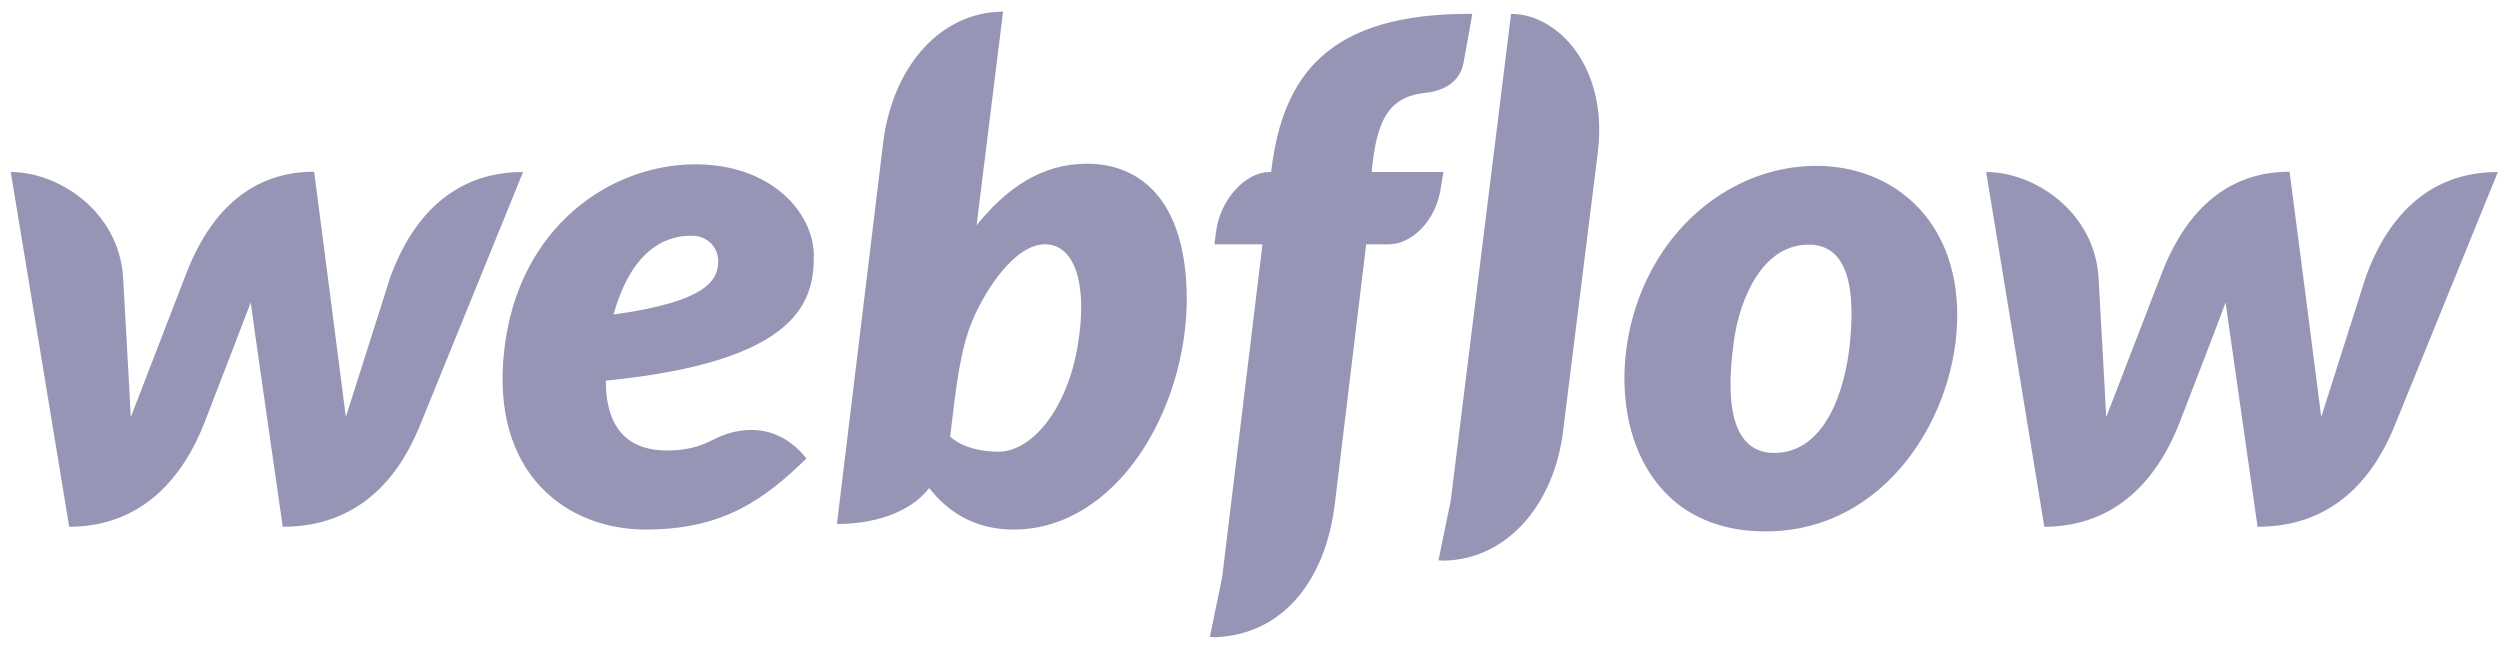 <?xml version="1.0" encoding="UTF-8"?> <svg xmlns="http://www.w3.org/2000/svg" width="178" height="46" fill="currentColor" viewBox="0 0 178 46"><path fill="#9795B5" d="M57.946 18.25c0-3.177-3.09-6.55-8.435-6.55-6.003 0-12.597 4.403-13.605 13.188-1.03 8.873 4.491 12.817 10.056 12.817 5.565 0 8.478-2.17 11.458-5.061-2.563-3.22-5.872-1.731-6.507-1.402-.7.35-1.6.832-3.44.832-2.146 0-4.337-.964-4.337-4.973 13.758-1.358 14.81-5.674 14.81-8.85Zm-6.814.526c-.087.986-.482 2.673-7.448 3.615 1.467-5.214 4.272-5.609 5.564-5.609 1.205 0 1.972.942 1.884 1.994Zm-23.31.854s-2.957 9.29-3.198 10.056c-.088-.788-2.257-17.46-2.257-17.46-5.039 0-7.734 3.592-9.158 7.382 0 0-3.593 9.311-3.9 10.1-.021-.723-.547-9.99-.547-9.99-.307-4.645-4.557-7.47-7.996-7.47l4.162 25.26c5.28-.023 8.128-3.594 9.618-7.384 0 0 3.177-8.215 3.308-8.588.022.35 2.278 15.971 2.278 15.971 5.302 0 8.15-3.352 9.684-7.01l7.427-18.25c-5.236 0-7.997 3.571-9.42 7.383ZM77.4 11.656c-3.264 0-5.762 1.774-7.865 4.381v-.021L71.419.832c-4.338 0-7.865 3.768-8.544 9.377l-3.286 27.1c2.497 0 5.148-.723 6.572-2.563 1.27 1.643 3.177 2.958 6.003 2.958 7.317 0 12.334-8.5 12.334-16.475-.044-7.274-3.57-9.574-7.098-9.574Zm-.68 13.035c-.766 4.448-3.242 7.47-5.63 7.47-2.41 0-3.44-1.073-3.44-1.073.461-3.9.746-6.287 1.622-8.347.876-2.059 2.958-5.345 5.127-5.345 2.125 0 3.089 2.826 2.322 7.295Zm26.05-12.444h-5.105l.022-.262c.35-3.33 1.14-5.083 3.746-5.368 1.775-.175 2.563-1.095 2.761-2.103.153-.789.635-3.527.635-3.527C94.576.92 91.356 5.347 90.523 12.094l-.022.153h-.11c-1.665 0-3.505 1.884-3.812 4.272l-.109.877h3.418L87.018 41.1l-.877 4.25c.11 0 .241.022.35.022 4.799-.175 7.866-3.965 8.545-9.464l2.235-18.512h1.599c1.577 0 3.418-1.578 3.746-4.207l.154-.942Zm26.552-.438c-5.893 0-11.458 4.338-13.167 11.151-1.708 6.814.877 14.876 9.552 14.876 8.654 0 13.649-8.39 13.649-15.38 0-6.944-4.71-10.647-10.034-10.647Zm2.388 12.663c-.307 3.09-1.665 7.777-5.389 7.777-3.747 0-3.221-5.477-2.848-8.084.394-2.782 1.949-6.747 5.301-6.747 3.002 0 3.287 3.57 2.936 7.054Zm36.762-4.842s-2.958 9.29-3.199 10.056c-.087-.788-2.256-17.46-2.256-17.46-5.039 0-7.734 3.592-9.158 7.382 0 0-3.593 9.311-3.899 10.1-.022-.723-.548-9.99-.548-9.99-.307-4.645-4.557-7.47-7.997-7.47l4.141 25.26c5.28-.023 8.128-3.594 9.618-7.384 0 0 3.176-8.215 3.286-8.588.044.35 2.278 15.971 2.278 15.971 5.302 0 8.15-3.352 9.684-7.01l7.426-18.25c-5.214 0-7.974 3.571-9.376 7.383ZM107.589.987l-4.294 34.636-.876 4.272c.11 0 .241.022.351.022 4.622-.066 7.908-4.119 8.522-9.223l2.475-19.87c.745-6.07-2.87-9.837-6.178-9.837Z"></path></svg> 